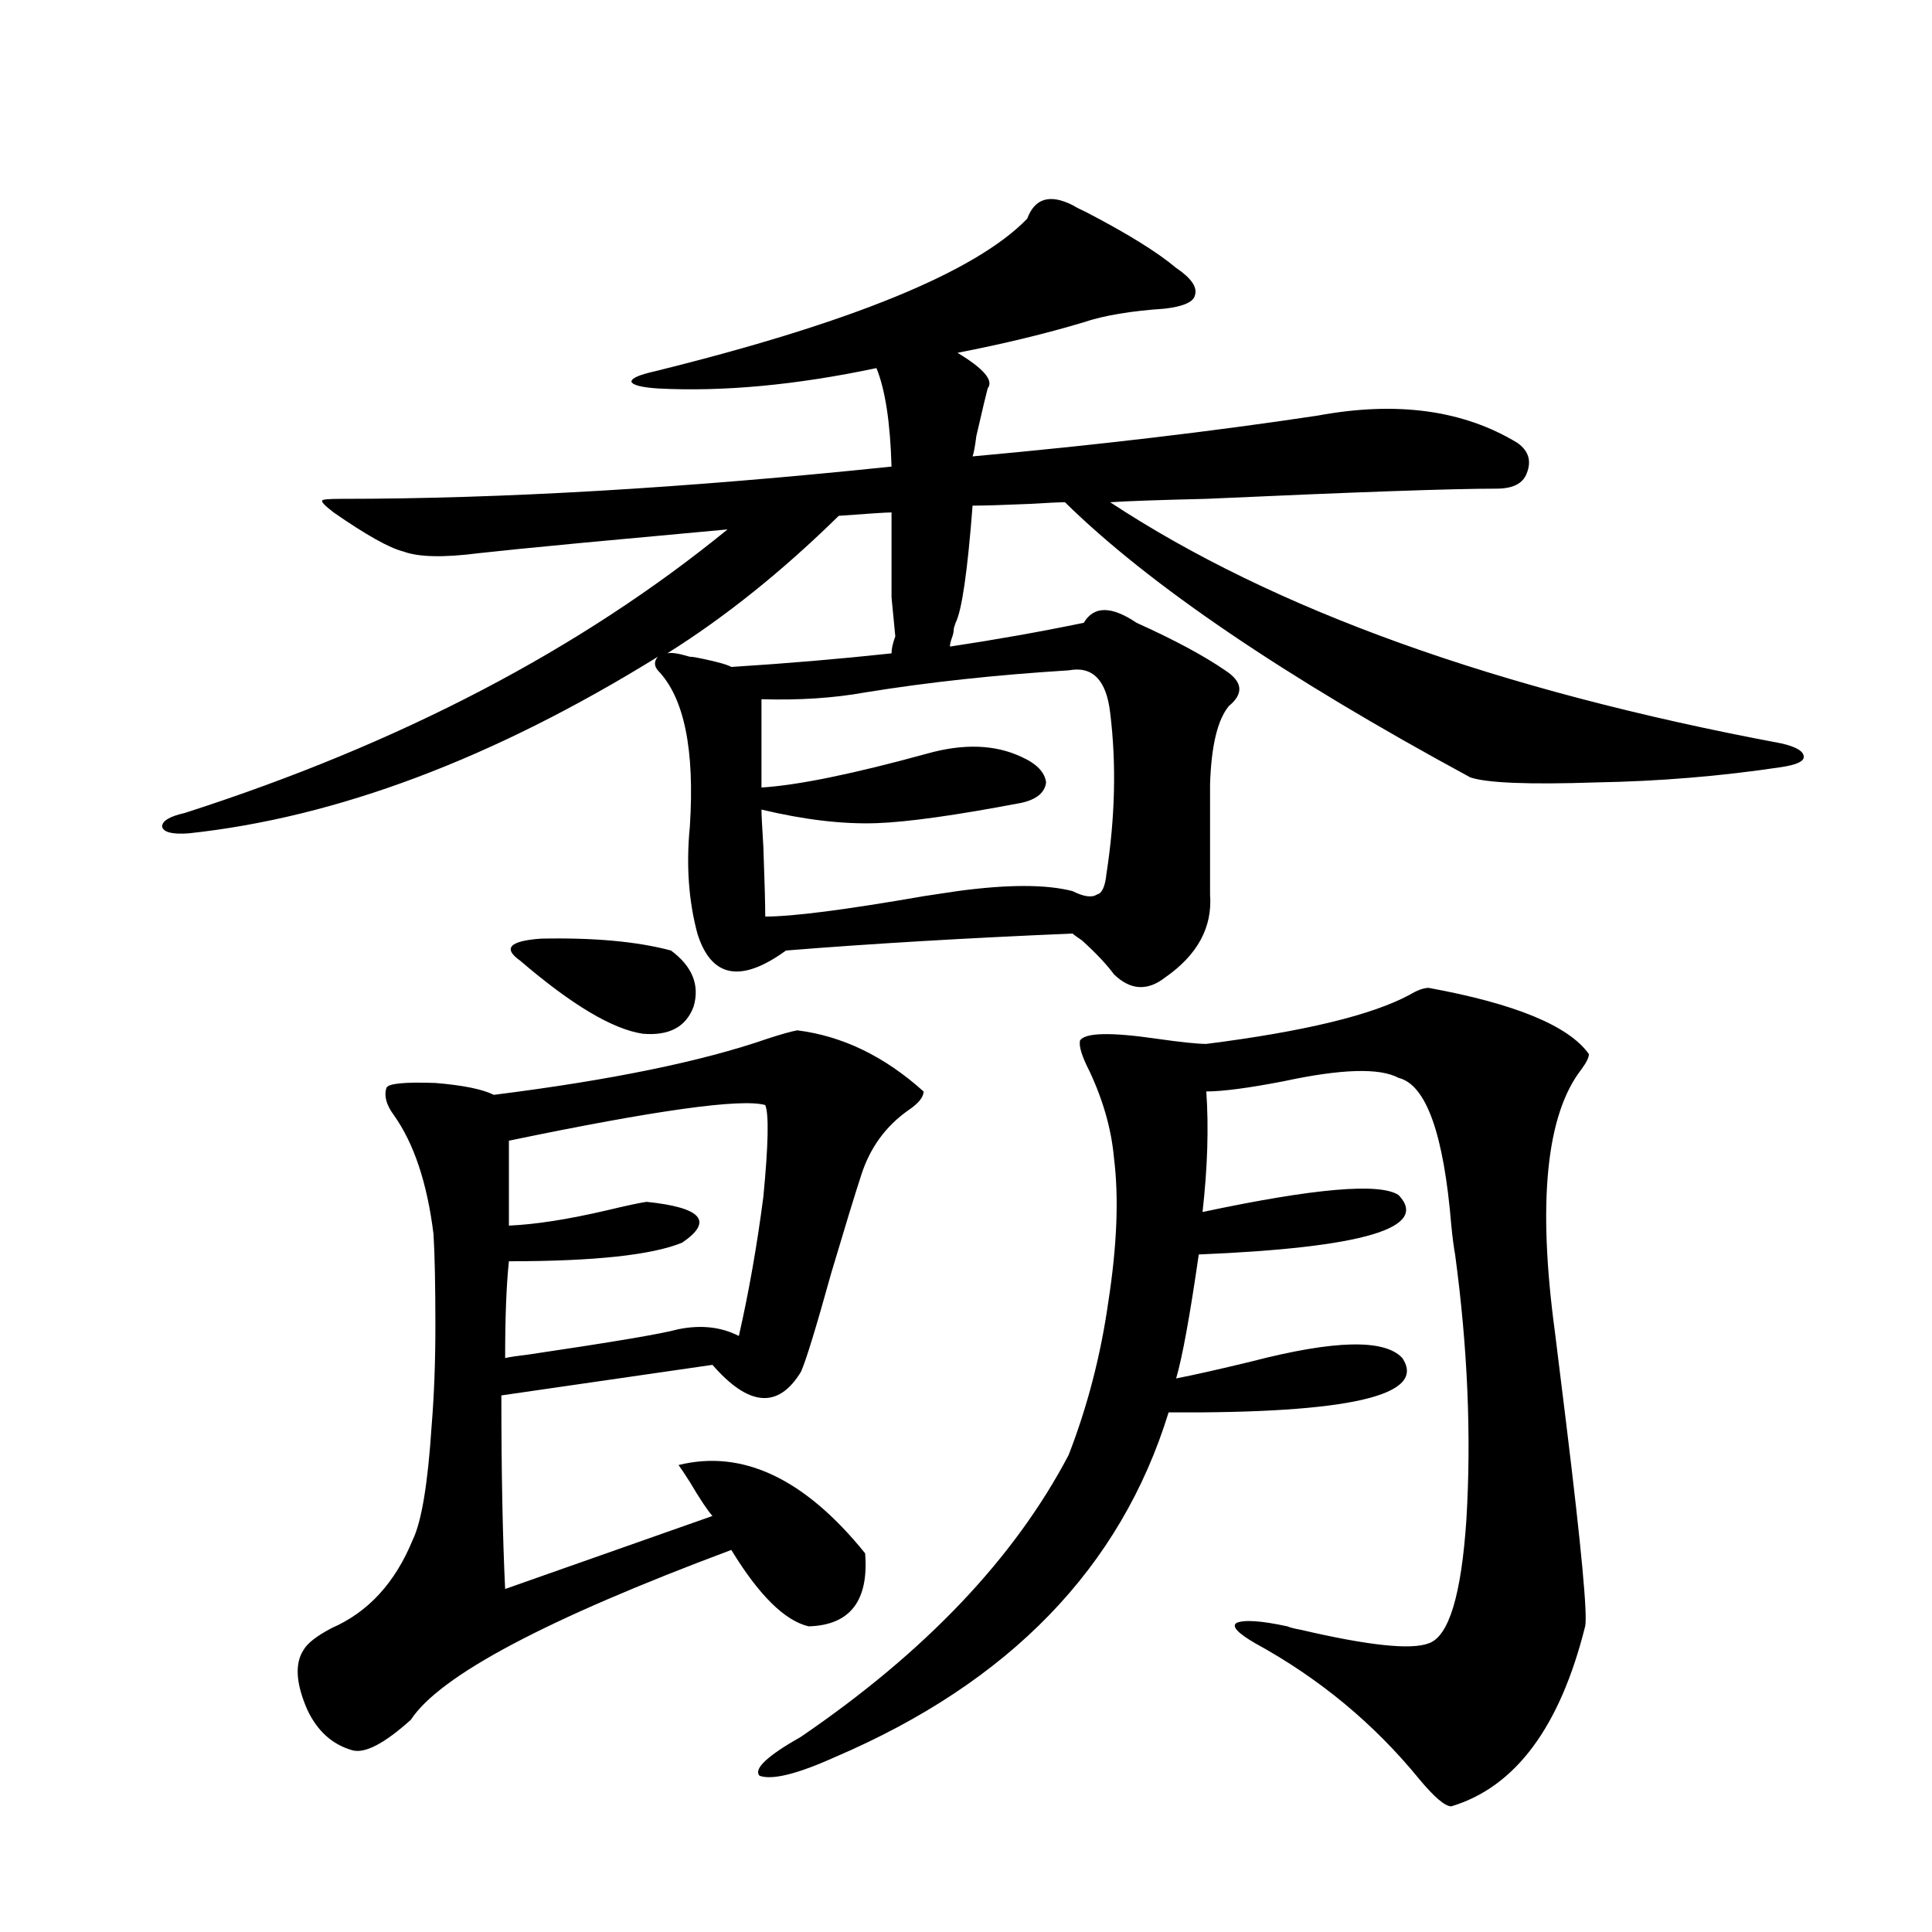 <?xml version="1.0" encoding="utf-8"?>
<!-- Generator: Adobe Illustrator 16.0.0, SVG Export Plug-In . SVG Version: 6.00 Build 0)  -->
<!DOCTYPE svg PUBLIC "-//W3C//DTD SVG 1.1//EN" "http://www.w3.org/Graphics/SVG/1.1/DTD/svg11.dtd">
<svg version="1.1" id="图层_1" xmlns="http://www.w3.org/2000/svg" xmlns:xlink="http://www.w3.org/1999/xlink" x="0px" y="0px"
	 width="1000px" height="1000px" viewBox="0 0 1000 1000" enable-background="new 0 0 1000 1000" xml:space="preserve">
<path d="M555.109,106.149c1.951,1.181,4.222,2.348,6.829,3.516c21.463,11.137,37.072,20.805,46.828,29.004
	c7.805,5.273,11.052,9.97,9.756,14.063c-0.656,3.516-5.854,5.864-15.609,7.031c-17.561,1.181-31.554,3.516-41.95,7.031
	c-19.512,5.864-41.31,11.137-65.364,15.82c13.658,8.212,18.856,14.365,15.609,18.457c-0.656,2.348-2.607,10.547-5.854,24.609
	c-0.656,5.273-1.311,8.789-1.951,10.547c64.389-5.85,123.899-12.881,178.532-21.094c40.975-7.608,75.44-2.925,103.412,14.063
	c5.854,4.106,7.469,9.38,4.878,15.82c-1.951,5.273-7.164,7.91-15.609,7.91c-22.774,0-72.849,1.758-150.24,5.273
	c-24.725,0.591-41.31,1.181-49.755,1.758c84.541,55.673,200.315,97.27,347.309,124.805c7.805,1.758,11.707,4.106,11.707,7.031
	c0,2.348-3.902,4.106-11.707,5.273c-31.219,4.697-63.093,7.333-95.607,7.91c-35.121,1.181-56.919,0.302-65.364-2.637
	c-96.263-52.144-166.185-99.605-209.751-142.383c-2.607,0-8.78,0.302-18.536,0.879c-13.658,0.591-23.414,0.879-29.268,0.879
	c-2.607,33.989-5.533,54.204-8.78,60.645c-0.656,1.758-0.976,2.939-0.976,3.516c0,1.181-0.335,2.637-0.976,4.395
	c-0.656,1.758-0.976,3.227-0.976,4.395c23.414-3.516,46.493-7.608,69.267-12.305c5.198-8.789,14.299-8.789,27.316,0
	c19.512,8.789,34.786,17.001,45.853,24.609c9.1,5.864,9.756,12.016,1.951,18.457c-5.854,7.031-9.115,20.517-9.756,40.43v57.129
	c1.296,17.001-6.509,31.352-23.414,43.066c-9.115,7.031-17.896,6.455-26.341-1.758c-3.902-5.273-9.436-11.124-16.585-17.578
	c-2.607-1.758-4.238-2.925-4.878-3.516c-55.288,2.348-104.723,5.273-148.289,8.789c-23.414,17.001-38.703,14.063-45.853-8.789
	c-4.558-16.988-5.854-35.445-3.902-55.371c2.591-39.839-2.927-66.797-16.585-80.859c-1.951-2.334-1.951-4.683,0-7.031
	c-85.211,52.734-166.185,83.208-242.921,91.406c-8.46,0.591-13.018-0.577-13.658-3.516c0-2.925,3.902-5.273,11.707-7.031
	c111.217-35.733,204.873-84.663,280.969-146.777c-18.872,1.758-44.237,4.106-76.096,7.031c-24.725,2.348-42.286,4.106-52.682,5.273
	c-18.216,2.348-31.219,2.06-39.023-0.879c-7.165-1.758-19.192-8.487-36.097-20.215c-4.558-3.516-6.509-5.562-5.854-6.152
	c0-0.577,3.247-0.879,9.756-0.879c83.245,0,178.197-5.562,284.871-16.699c-0.656-22.852-3.262-39.839-7.805-50.977
	c-41.63,8.789-79.358,12.305-113.168,10.547c-8.46-0.577-13.018-1.758-13.658-3.516c0-1.758,3.902-3.516,11.707-5.273
	c102.101-25.186,166.49-51.553,193.166-79.102C535.597,102.633,543.402,100.299,555.109,106.149z M412.673,533.297
	c23.414,2.939,45.197,13.486,65.364,31.641c0,2.939-2.607,6.152-7.805,9.668c-11.707,8.212-19.847,19.336-24.39,33.398
	c-3.262,9.97-8.46,26.958-15.609,50.977c-7.805,28.125-13.018,45.126-15.609,50.977c-11.707,19.336-26.996,18.169-45.853-3.516
	l-109.266,15.82c0,39.262,0.64,72.661,1.951,100.195l107.314-37.793c-2.607-2.925-6.509-8.789-11.707-17.578
	c-2.607-4.092-4.558-7.031-5.854-8.789c33.17-8.198,65.364,7.031,96.583,45.703c1.951,24.609-7.805,37.202-29.268,37.793
	c-12.363-2.939-25.701-16.109-39.999-39.551c-95.607,35.733-150.896,65.039-165.85,87.891c-13.658,12.305-23.75,17.578-30.243,15.82
	c-10.411-2.939-18.216-9.97-23.414-21.094c-5.854-13.486-6.509-23.73-1.951-30.762c1.951-3.516,6.829-7.333,14.634-11.426
	c18.856-8.212,32.834-23.428,41.95-45.703c4.542-9.366,7.805-29.004,9.756-58.887c1.296-15.82,1.951-33.096,1.951-51.855
	c0-21.094-0.335-36.914-0.976-47.461c-3.262-26.367-10.091-46.87-20.487-61.523c-3.902-5.273-5.213-9.956-3.902-14.063
	c0.64-2.334,9.1-3.213,25.365-2.637c14.298,1.181,24.39,3.227,30.243,6.152c60.486-7.608,107.635-17.276,141.46-29.004
	C404.213,535.357,409.411,533.888,412.673,533.297z M263.409,652.828c-1.311,12.305-1.951,29.004-1.951,50.098
	c2.591-0.577,6.494-1.167,11.707-1.758c43.566-6.441,69.587-10.835,78.047-13.184c11.707-2.334,22.103-1.167,31.219,3.516
	c5.198-22.852,9.42-46.87,12.683-72.07c2.591-26.944,2.927-42.764,0.976-47.461c-12.363-3.516-56.584,2.637-132.68,18.457v43.945
	c13.658-0.577,30.563-3.213,50.73-7.91c9.756-2.334,16.585-3.804,20.487-4.395c28.612,2.939,34.786,9.97,18.536,21.094
	C337.553,649.615,307.63,652.828,263.409,652.828z M269.262,497.262c-9.116-6.441-5.533-10.245,10.731-11.426
	c27.316-0.577,49.755,1.469,67.315,6.152c11.052,8.212,14.954,17.88,11.707,29.004c-3.902,10.547-12.683,15.244-26.341,14.063
	C317.066,532.72,295.923,520.114,269.262,497.262z M357.065,339.938c1.296,0,3.247,0.302,5.854,0.879
	c8.445,1.758,13.658,3.227,15.609,4.395c27.957-1.758,55.608-4.092,82.925-7.031c0-2.334,0.64-5.273,1.951-8.789
	c-0.656-6.441-1.311-13.184-1.951-20.215c0-5.273,0-19.913,0-43.945c-2.607,0-11.707,0.591-27.316,1.758
	c-29.268,28.716-58.871,52.446-88.778,71.191C347.309,337.603,351.211,338.18,357.065,339.938z M739.495,511.324
	c44.877,8.212,72.513,19.638,82.925,34.277c0,1.758-1.311,4.395-3.902,7.91c-18.216,23.442-22.774,68.857-13.658,136.23
	c1.296,10.547,3.247,26.367,5.854,47.461c7.805,63.872,11.052,98.726,9.756,104.59c-13.018,52.144-36.097,83.194-69.267,93.164
	c-3.262,0-8.78-4.696-16.585-14.063c-23.414-28.715-51.706-52.157-84.876-70.312c-9.115-5.273-12.363-8.789-9.756-10.547
	c3.902-1.758,12.683-1.181,26.341,1.758c1.296,0.577,3.567,1.167,6.829,1.758c35.121,8.198,57.224,10.547,66.34,7.031
	c10.396-3.516,16.905-24.898,19.512-64.16c2.592-43.355,0.64-89.058-5.854-137.109c-0.656-3.516-1.311-8.487-1.951-14.941
	c-3.902-47.461-13.018-72.949-27.316-76.465c-9.756-5.273-29.603-4.683-59.511,1.758c-18.216,3.516-31.554,5.273-39.999,5.273
	c1.296,18.759,0.64,39.551-1.951,62.402c57.88-12.305,91.705-15.23,101.461-8.789c16.25,17.001-18.216,27.246-103.412,30.762
	c-4.558,31.641-8.46,53.037-11.707,64.16c9.1-1.758,22.103-4.683,39.023-8.789c42.926-11.124,68.931-11.714,78.047-1.758
	c13.003,19.336-27.316,28.716-120.973,28.125c-24.725,80.283-82.284,139.746-172.679,178.418
	c-19.512,8.789-32.53,12.003-39.023,9.668c-3.262-3.516,3.902-10.258,21.463-20.215c64.389-43.945,110.561-92.573,138.533-145.898
	c9.756-25.186,16.585-51.553,20.487-79.102c4.543-29.292,5.518-54.19,2.927-74.707c-1.311-14.639-5.533-29.581-12.683-44.824
	c-3.902-7.608-5.533-12.881-4.878-15.82c2.592-4.092,15.929-4.395,39.999-0.879c12.347,1.758,20.807,2.637,25.365,2.637
	c50.73-6.441,85.852-14.941,105.363-25.488C733.641,512.506,736.888,511.324,739.495,511.324z M553.158,346.969
	c-37.728,2.348-72.849,6.152-105.363,11.426c-16.265,2.939-34.146,4.106-53.657,3.516v45.703
	c18.856-1.167,47.468-7.031,85.852-17.578c18.856-5.273,35.121-4.683,48.779,1.758c7.805,3.516,12.027,7.91,12.683,13.184
	c-0.656,5.273-4.878,8.789-12.683,10.547c-33.825,6.455-58.871,9.97-75.12,10.547c-17.561,0.591-37.408-1.758-59.511-7.031
	c0,2.348,0.32,8.789,0.976,19.336c0.64,17.578,0.976,29.594,0.976,36.035c14.298,0,41.615-3.516,81.949-10.547
	c7.805-1.167,13.658-2.046,17.561-2.637c26.006-3.516,45.853-3.516,59.511,0c5.854,2.939,10.076,3.516,12.683,1.758
	c2.592-0.577,4.222-4.092,4.878-10.547c4.543-29.292,5.198-57.129,1.951-83.496C572.669,351.954,565.505,344.635,553.158,346.969z"
	/>
</svg>
